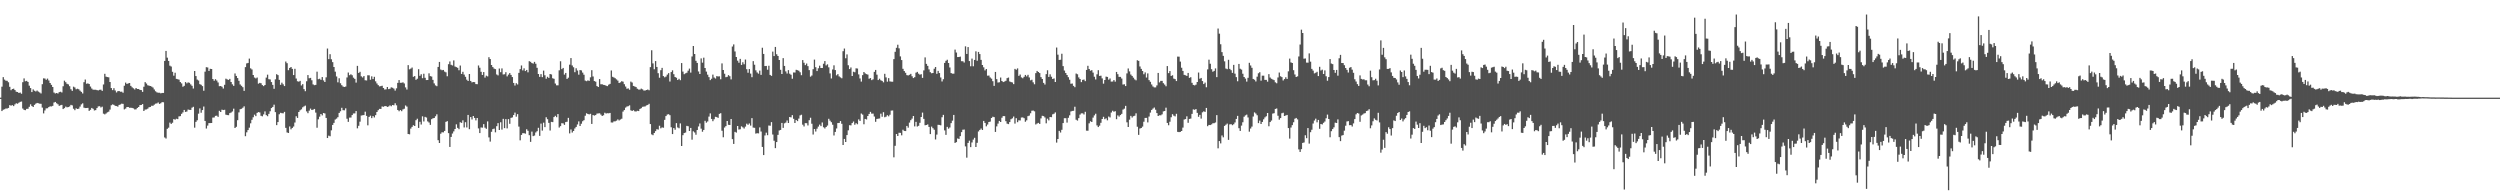 <svg xmlns="http://www.w3.org/2000/svg" width="1920" height="150"><path fill="#4f4f4f" d="M0 75h1v1H0zM1 66.536h1v18.743H1zM2 59.23h1v25.022H2zM3 61.134h1v22.76H3zM4 61.935h1v21.41H4zM5 62.052h1v21.275H5zM6 63.199h1v19.675H6zM7 66.676h1v14.076H7zM8 69.273h1v11.884H8zM9 68.358h1v12.394H9zM10 68.076h1v13.449H10zM11 69.196h1v10.982H11zM12 70.448h1v8.885H12zM13 70.67h1v8.981H13zM14 71.432h1v7.457H14zM15 71.054h1v7.173H15zM16 71.997h1v5.972H16zM17 63.139h1v20.224H17zM18 60.205h1v24.172H18zM19 62.428h1v22.204H19zM20 62.096h1v21.527H20zM21 62.949h1v20.545H21zM22 65.801h1v16.23H22zM23 67.641h1v12.499H23zM24 70.708h1v10.732H24zM25 68.658h1v13.543H25zM26 69.66h1v10.856H26zM27 70.23h1v9.371H27zM28 69.523h1v9.528H28zM29 70.37h1v8.959H29zM30 71.013h1v8.62H30zM31 71.757h1v7.984H31zM32 64.65h1v18.006H32zM33 60.166h1v26.915H33zM34 60.338h1v24.523H34zM35 61.281h1v21.973H35zM36 60.37h1v22.774H36zM37 61.816h1v20.421H37zM38 63.721h1v17.947H38zM39 65.156h1v16.612H39zM40 66.827h1v14.491H40zM41 71.086h1v7.684H41zM42 71.798h1v6.507H42zM43 71.441h1v7.869H43zM44 71.816h1v8.247H44zM45 70.763h1v10.531H45zM46 70.438h1v10.391H46zM47 71.027h1v9.512H47zM48 66.254h1v17.53H48zM49 61.949h1v21.094H49zM50 63.144h1v18.704H50zM51 64.368h1v18.052H51zM52 64.817h1v17.43H52zM53 66.186h1v15.578H53zM54 68.562h1v11.996H54zM55 69.761h1v11.204H55zM56 66.545h1v16.94H56zM57 67.175h1v17.448H57zM58 68.575h1v14.642H58zM59 68.154h1v15.544H59zM60 68.543h1v14.928H60zM61 69.633h1v12.229H61zM62 70.557h1v9.606H62zM63 71.775h1v7.567H63zM64 63.139h1v19.526H64zM65 61.073h1v21.916H65zM66 64.291h1v18.666H66zM67 64.046h1v18.805H67zM68 64.526h1v20.623H68zM69 66.449h1v17.874H69zM70 67.999h1v14.916H70zM71 68.845h1v14.727H71zM72 68.909h1v15.946H72zM73 68.914h1v15.656H73zM74 69.223h1v13.751H74zM75 69.427h1v12.264H75zM76 68.955h1v12.598H76zM77 68.868h1v13.642H77zM78 69.784h1v12.115H78zM79 64.886h1v22.399H79zM80 56.694h1v31.144H80zM81 58.866h1v28.29H81zM82 59.175h1v27.111H82zM83 59.381h1v26.381H83zM84 62.991h1v21.197H84zM85 67.632h1v13.23H85zM86 69.214h1v10.941H86zM87 67.747h1v12.797H87zM88 69.495h1v11.813H88zM89 71.031h1v10.414H89zM90 70.042h1v11.865H90zM91 69.912h1v10.655H91zM92 70.448h1v9.78H92zM93 70.415h1v9.222H93zM94 71.21h1v8.581H94zM95 65.829h1v18.196H95zM96 63.457h1v19.959H96zM97 64.485h1v17.757H97zM98 64.041h1v18.151H98zM99 63.721h1v19.094H99zM100 65.923h1v16.802H100zM101 67.06h1v15.823H101zM102 67.831h1v15.418H102zM103 68.694h1v15.381H103zM104 67.6h1v16.386H104zM105 68.34h1v14.539H105zM106 68.372h1v13.786H106zM107 69.061h1v11.659H107zM108 69.177h1v11.465H108zM109 70.544h1v9.38H109zM110 66.623h1v18.624H110zM111 63.075h1v21.117H111zM112 64.176h1v19.821H112zM113 65.483h1v17.965H113zM114 65.815h1v16.574H114zM115 66.035h1v16.113H115zM116 66.499h1v14.704H116zM117 67.229h1v14.047H117zM118 68.703h1v11.657H118zM119 70.07h1v9.522H119zM120 70.91h1v8.476H120zM121 71.242h1v7.439H121zM122 71.242h1v8.572H122zM123 71.693h1v7.61H123zM124 71.395h1v7.038H124zM125 71.395h1v7.157H125zM126 46.795h1v58.801H126zM127 39.1h1v67.311H127zM128 44.286h1v54.621H128zM129 46.772h1v51.279H129zM130 50.443h1v43.71H130zM131 51.112h1v44.079H131zM132 55.151h1v39.133H132zM133 58.104h1v33.406H133zM134 55.863h1v36.045H134zM135 60.546h1v30.65H135zM136 60.837h1v30.65H136zM137 61.203h1v28.185H137zM138 63.052h1v26.123H138zM139 64.073h1v23.351H139zM140 66.618h1v19.691H140zM141 65.907h1v18.54H141zM142 63.013h1v22.93H142zM143 64.005h1v21.671H143zM144 63.261h1v20.877H144zM145 63.579h1v20.794H145zM146 64.831h1v19.611H146zM147 65.918h1v16.78H147zM148 68.012h1v14.005H148zM149 54.529h1v43.513H149zM150 58.443h1v35.15H150zM151 61.114h1v31.257H151zM152 61.876h1v25.409H152zM153 64.6h1v18.645H153zM154 65.133h1v21.444H154zM155 66.126h1v18.416H155zM156 69.678h1v12.117H156zM157 55.039h1v37.816H157zM158 51.601h1v47.111H158zM159 51.837h1v44.61H159zM160 54.485h1v40.057H160zM161 52.84h1v41.691H161zM162 52.993h1v41.483H162zM163 60.665h1v29.657H163zM164 61.993h1v28.233H164zM165 60.841h1v28.151H165zM166 61.835h1v26.988H166zM167 63.357h1v26.377H167zM168 66.181h1v18.922H168zM169 66.053h1v19.984H169zM170 66.605h1v17.61H170zM171 68.003h1v16.507H171zM172 65.11h1v19.192H172zM173 60.406h1v27.675H173zM174 61.002h1v27.379H174zM175 61.393h1v27.057H175zM176 60.546h1v26.349H176zM177 62.991h1v23.461H177zM178 64.78h1v20.817H178zM179 65.936h1v17.53H179zM180 56.419h1v41.886H180zM181 58.337h1v39.062H181zM182 59.94h1v32.369H182zM183 62.043h1v24.289H183zM184 64.849h1v19.023H184zM185 65.918h1v17.626H185zM186 66.987h1v15.768H186zM187 69.784h1v11.856H187zM188 51.54h1v53.04H188zM189 48.669h1v52.987H189zM190 48.312h1v51.593H190zM191 44.982h1v53.092H191zM192 52.455h1v42.268H192zM193 53.366h1v38.647H193zM194 57.587h1v32.458H194zM195 59.566h1v28.496H195zM196 60.187h1v29.016H196zM197 59.539h1v27.157H197zM198 64.236h1v21.856H198zM199 63.634h1v22.717H199zM200 63.934h1v25.026H200zM201 65.38h1v23.953H201zM202 66.135h1v21.73H202zM203 65.27h1v20.309H203zM204 59.589h1v28.833H204zM205 57.362h1v31.904H205zM206 60.818h1v26.638H206zM207 61.006h1v24.438H207zM208 63.018h1v19.979H208zM209 65.188h1v16.96H209zM210 68.193h1v12.213H210zM211 60.915h1v25.191H211zM212 56.962h1v39.119H212zM213 57.685h1v36.059H213zM214 61.317h1v26.434H214zM215 65.147h1v21.485H215zM216 63.512h1v23.415H216zM217 64.771h1v22.268H217zM218 66.094h1v19.812H218zM219 47.26h1v50.952H219zM220 48.548h1v53.207H220zM221 53.909h1v48.215H221zM222 52.174h1v44.935H222zM223 51.457h1v47.883H223zM224 52.885h1v45.367H224zM225 57.676h1v39.478H225zM226 52.817h1v41.268H226zM227 60.338h1v28.977H227zM228 62.432h1v28.121H228zM229 62.727h1v23.282H229zM230 62.1h1v22.568H230zM231 65.643h1v18.306H231zM232 64.627h1v17.816H232zM233 68.472h1v13.241H233zM234 70.031h1v11.076H234zM235 62.405h1v23.131H235zM236 57.639h1v29.297H236zM237 60.111h1v24.889H237zM238 59.807h1v23.573H238zM239 61.658h1v22.847H239zM240 64.84h1v19.398H240zM241 65.428h1v18.212H241zM242 65.197h1v21.298H242zM243 55.021h1v43.104H243zM244 60.841h1v30.819H244zM245 60.445h1v29.174H245zM246 61.336h1v26.203H246zM247 59.191h1v29.419H247zM248 61.739h1v25.04H248zM249 62.972h1v24.157H249zM250 59.395h1v31.176H250zM251 37.289h1v68.72H251zM252 45.401h1v58.766H252zM253 41.62h1v63.024H253zM254 45.515h1v54.555H254zM255 47.717h1v48.217H255zM256 51.462h1v42.891H256zM257 55.021h1v36.768H257zM258 58.747h1v32.314H258zM259 63.251h1v26.743H259zM260 60.1h1v26.638H260zM261 63.938h1v21.534H261zM262 65.414h1v17.391H262zM263 66.449h1v18.192H263zM264 66.836h1v17.878H264zM265 66.454h1v16.741H265zM266 59.498h1v31.703H266zM267 55.728h1v37.864H267zM268 57.754h1v32.55H268zM269 57.033h1v33.252H269zM270 57.809h1v30.545H270zM271 59.653h1v27.507H271zM272 60.592h1v26.48H272zM273 63.43h1v21.891H273zM274 50.592h1v47.954H274zM275 56.01h1v40.581H275zM276 55.135h1v38.302H276zM277 58.601h1v30.117H277zM278 59.502h1v29.025H278zM279 58.434h1v29.947H279zM280 61.645h1v24.122H280zM281 61.775h1v27.208H281zM282 57.827h1v38.421H282zM283 57.836h1v31.948H283zM284 61.221h1v27.61H284zM285 58.642h1v32.094H285zM286 60.725h1v28.409H286zM287 59.006h1v31.202H287zM288 62.446h1v25.958H288zM289 64.082h1v21.936H289zM290 65.371h1v19.279H290zM291 66.376h1v17.233H291zM292 66.131h1v17.542H292zM293 65.838h1v15.903H293zM294 67.587h1v14.427H294zM295 68.781h1v12.733H295zM296 68.598h1v12.87H296zM297 66.804h1v15.328H297zM298 68.445h1v13.337H298zM299 68.172h1v12.756H299zM300 67.056h1v14.566H300zM301 67.36h1v13.291H301zM302 68.035h1v12.87H302zM303 69.573h1v9.712H303zM304 67.815h1v13.069H304zM305 63.62h1v20.867H305zM306 61.503h1v23.964H306zM307 63.583h1v20.968H307zM308 63.551h1v21.856H308zM309 63.215h1v20.801H309zM310 64.078h1v19.425H310zM311 67.106h1v13.886H311zM312 68.745h1v13.127H312zM313 49.997h1v52.898H313zM314 53.254h1v49.899H314zM315 52.693h1v46.07H315zM316 51.869h1v45.585H316zM317 59.001h1v37.15H317zM318 58.424h1v38.352H318zM319 61.267h1v31.055H319zM320 60.464h1v30.728H320zM321 53.13h1v45.132H321zM322 58.228h1v35.319H322zM323 57.037h1v38.588H323zM324 60.036h1v29.325H324zM325 56.607h1v36.686H325zM326 59.75h1v30.016H326zM327 61.512h1v28.759H327zM328 61.452h1v31.79H328zM329 56.328h1v37.794H329zM330 58.484h1v37.437H330zM331 58.788h1v32.767H331zM332 61.34h1v29.515H332zM333 64.041h1v26.608H333zM334 65.593h1v23.699H334zM335 66.209h1v21.616H335zM336 51.405h1v56.253H336zM337 47.541h1v62.275H337zM338 53.375h1v49.323H338zM339 53.973h1v47.62H339zM340 53.732h1v47.938H340zM341 54.989h1v45.587H341zM342 55.55h1v38.052H342zM343 58.578h1v34.44H343zM344 49.303h1v52.957H344zM345 47.218h1v65.642H345zM346 49.775h1v55.388H346zM347 50.297h1v52.271H347zM348 46.371h1v54.546H348zM349 51.105h1v47.954H349zM350 51.56h1v43.939H350zM351 52.087h1v46.116H351zM352 53.954h1v45.253H352zM353 50.311h1v43.593H353zM354 56.77h1v37.606H354zM355 55.14h1v37.272H355zM356 57.285h1v40.609H356zM357 59.006h1v34.83H357zM358 61.194h1v36.695H358zM359 62.183h1v26.063H359zM360 56.852h1v42.364H360zM361 62.141h1v27.752H361zM362 63.306h1v28.432H362zM363 62.995h1v26.098H363zM364 63.103h1v27.446H364zM365 64.554h1v27.913H365zM366 64.659h1v25.972H366zM367 50.256h1v48.352H367zM368 52.011h1v50.163H368zM369 55.147h1v42.747H369zM370 57.545h1v40.511H370zM371 55.325h1v39.984H371zM372 59.594h1v38.43H372zM373 58.099h1v40.817H373zM374 58.697h1v34.518H374zM375 43.932h1v61.568H375zM376 45.383h1v63.36H376zM377 49.919h1v51.284H377zM378 51.53h1v47.661H378zM379 52.707h1v46.07H379zM380 53.08h1v48.531H380zM381 57.17h1v39.744H381zM382 57.882h1v36.688H382zM383 52.636h1v47.215H383zM384 55.433h1v38.466H384zM385 52.54h1v47.011H385zM386 57.175h1v34.09H386zM387 57.037h1v41.383H387zM388 55.463h1v36.006H388zM389 58.665h1v39.947H389zM390 57.294h1v34.175H390zM391 56.113h1v38.979H391zM392 57.545h1v32.966H392zM393 59.2h1v30.954H393zM394 63.707h1v24.642H394zM395 65.694h1v20.767H395zM396 63.92h1v25.695H396zM397 64.89h1v22.763H397zM398 55.978h1v41.263H398zM399 53.107h1v54.669H399zM400 50.288h1v53.33H400zM401 54.046h1v48.245H401zM402 52.455h1v49.835H402zM403 54.575h1v48.064H403zM404 53.705h1v45.548H404zM405 55.563h1v44.88H405zM406 47.001h1v56.848H406zM407 47.486h1v61.447H407zM408 48.425h1v52.65H408zM409 48.827h1v55.734H409zM410 47.518h1v56.569H410zM411 48.944h1v52.779H411zM412 52.087h1v48.693H412zM413 56.847h1v41.286H413zM414 59.015h1v45.324H414zM415 56.93h1v38.016H415zM416 59.23h1v41.094H416zM417 54.227h1v39.963H417zM418 57.813h1v39.803H418zM419 60.473h1v29.581H419zM420 59.001h1v32.568H420zM421 59.866h1v34.509H421zM422 56.829h1v43.445H422zM423 57.166h1v36.432H423zM424 60.091h1v33.717H424zM425 60.514h1v29.398H425zM426 64.133h1v24.788H426zM427 65.538h1v24.47H427zM428 65.515h1v22.11H428zM429 54.014h1v43.93H429zM430 47.051h1v49.84H430zM431 53.085h1v41.527H431zM432 52.192h1v42.568H432zM433 57.301h1v38.579H433zM434 56.019h1v37.72H434zM435 60.642h1v32.868H435zM436 59.64h1v30.886H436zM437 49.683h1v52.747H437zM438 44.586h1v54.834H438zM439 50.301h1v51.476H439zM440 51.679h1v48.92H440zM441 55.437h1v43.22H441zM442 52.419h1v45.058H442zM443 54.192h1v41.382H443zM444 57.326h1v35.912H444zM445 53.81h1v42.939H445zM446 54.073h1v40.973H446zM447 55.751h1v37.377H447zM448 57.39h1v34.932H448zM449 61.903h1v26.995H449zM450 62.354h1v24.63H450zM451 61.725h1v25.837H451zM452 62.128h1v25.729H452zM453 59.381h1v28.034H453zM454 53.893h1v41.284H454zM455 58.747h1v29.625H455zM456 62.265h1v26.498H456zM457 62.741h1v25.621H457zM458 66.076h1v21.19H458zM459 66.808h1v20.263H459zM460 60.729h1v26.251H460zM461 64.691h1v23.314H461zM462 64.732h1v24.379H462zM463 65.156h1v23.372H463zM464 65.321h1v21.238H464zM465 65.842h1v21.355H465zM466 66.131h1v20.801H466zM467 65.021h1v22.005H467zM468 64.391h1v22.323H468zM469 54.119h1v39.911H469zM470 59.001h1v35.129H470zM471 59.507h1v33.735H471zM472 60.1h1v33.106H472zM473 60.96h1v31.733H473zM474 61.88h1v29.812H474zM475 63.734h1v28.805H475zM476 63.224h1v28.588H476zM477 62.345h1v28.837H477zM478 62.737h1v22.989H478zM479 64.645h1v19.897H479zM480 66.454h1v16.207H480zM481 68.131h1v13.703H481zM482 67.898h1v13.66H482zM483 68.919h1v11.971H483zM484 62.691h1v22.042H484zM485 63.371h1v21.895H485zM486 66.021h1v18.634H486zM487 66.38h1v19.137H487zM488 66.87h1v18.782H488zM489 68.172h1v16.944H489zM490 68.781h1v16.512H490zM491 68.8h1v14.878H491zM492 68.04h1v15.065H492zM493 68.612h1v13.429H493zM494 69.537h1v12.312H494zM495 69.541h1v12.168H495zM496 69.118h1v11.82H496zM497 68.758h1v11.838H497zM498 69.347h1v10.394H498zM499 51.556h1v43.726H499zM500 38.605h1v64.623H500zM501 48.69h1v55.129H501zM502 53.172h1v48.947H502zM503 46.882h1v53.841H503zM504 51.391h1v47.853H504zM505 56.213h1v43.319H505zM506 59.699h1v36.855H506zM507 53.936h1v44.64H507zM508 52.132h1v45.688H508zM509 58.434h1v39.645H509zM510 59.409h1v32.671H510zM511 58.765h1v30.387H511zM512 57.317h1v30.652H512zM513 56.149h1v31.575H513zM514 62.599h1v25.869H514zM515 55.353h1v42.362H515zM516 54.032h1v48.943H516zM517 56.994h1v41.38H517zM518 59.12h1v40.495H518zM519 59.681h1v34.862H519zM520 61.43h1v36.482H520zM521 60.505h1v37.991H521zM522 61.576h1v33.17H522zM523 48.415h1v63.713H523zM524 55.003h1v48.812H524zM525 56.962h1v45.253H525zM526 56.296h1v45.473H526zM527 55.863h1v40.801H527zM528 54.277h1v42.683H528zM529 52.702h1v47.883H529zM530 55.76h1v42.493H530zM531 43.353h1v63.932H531zM532 35.33h1v65.555H532zM533 41.494h1v60.215H533zM534 46.671h1v56.784H534zM535 48.333h1v51.504H535zM536 54.897h1v42.211H536zM537 56.838h1v37.981H537zM538 44.84h1v53.996H538zM539 48.12h1v53.037H539zM540 44.293h1v55.477H540zM541 52.247h1v40.513H541zM542 54.993h1v39.206H542zM543 57.353h1v35.956H543zM544 59.221h1v30.304H544zM545 61.544h1v25.537H545zM546 60.487h1v30.833H546zM547 57.285h1v35.793H547zM548 59.571h1v32.016H548zM549 60.329h1v29.377H549zM550 58.47h1v31.479H550zM551 58.747h1v31.792H551zM552 58.614h1v28.819H552zM553 60.883h1v26.072H553zM554 48.683h1v51.712H554zM555 53.737h1v51.671H555zM556 56.648h1v41.316H556zM557 59.276h1v37.606H557zM558 58.978h1v33.928H558zM559 57.699h1v38.153H559zM560 58.539h1v37.464H560zM561 60.96h1v30.456H561zM562 35.722h1v71.117H562zM563 34.113h1v76.448H563zM564 39.53h1v61.765H564zM565 43.778h1v58.05H565zM566 46.607h1v50.183H566zM567 48.184h1v51.286H567zM568 45.222h1v54.04H568zM569 49.857h1v47.157H569zM570 47.843h1v49.968H570zM571 49.368h1v49.368H571zM572 45.715h1v51.504H572zM573 53.153h1v41.81H573zM574 55.854h1v40.007H574zM575 53.062h1v41.739H575zM576 56.529h1v39.908H576zM577 59.294h1v31.437H577zM578 46.951h1v51.037H578zM579 49.729h1v48.423H579zM580 54.037h1v48.554H580zM581 55.641h1v46.661H581zM582 56.575h1v45.878H582zM583 54.231h1v43.594H583zM584 57.513h1v43.486H584zM585 36.669h1v76.175H585zM586 41.434h1v77.638H586zM587 50.755h1v53.296H587zM588 50.658h1v51.206H588zM589 53.538h1v50.295H589zM590 50.505h1v45.919H590zM591 57.532h1v39.055H591zM592 58.278h1v35.539H592zM593 39.651h1v63.667H593zM594 43.048h1v65.017H594zM595 36.067h1v77.688H595zM596 41.652h1v67.448H596zM597 43.011h1v60.588H597zM598 46.058h1v54.134H598zM599 53.632h1v46.166H599zM600 56.843h1v37.569H600zM601 44.648h1v53.573H601zM602 50.622h1v44.074H602zM603 54.852h1v39.32H603zM604 56.474h1v36.052H604zM605 53.86h1v40.611H605zM606 56.552h1v33.312H606zM607 57.376h1v32.788H607zM608 60.477h1v27.954H608zM609 55.673h1v35.55H609zM610 55.692h1v38.78H610zM611 53.627h1v38.54H611zM612 53.918h1v39.1H612zM613 54.327h1v36.738H613zM614 55.476h1v33.129H614zM615 57.777h1v30.327H615zM616 46.156h1v49.611H616zM617 48.184h1v48.92H617zM618 50.024h1v44.527H618zM619 48.782h1v45.855H619zM620 50.796h1v45.544H620zM621 53.883h1v38.439H621zM622 58.878h1v31.563H622zM623 58.003h1v37.025H623zM624 53.126h1v50.192H624zM625 45.788h1v53.307H625zM626 51.601h1v49.403H626zM627 54.561h1v44.266H627zM628 52.446h1v44.759H628zM629 50.457h1v45.246H629zM630 52.201h1v44.667H630zM631 52.21h1v41.824H631zM632 48.967h1v48.775H632zM633 46.877h1v51.804H633zM634 50.242h1v47.306H634zM635 49.39h1v47.029H635zM636 51.725h1v39.531H636zM637 56.353h1v36.329H637zM638 60.265h1v33.603H638zM639 53.371h1v42.431H639zM640 50.182h1v53.841H640zM641 53.81h1v47.489H641zM642 57.832h1v40.826H642zM643 56.944h1v37.551H643zM644 58.697h1v35.724H644zM645 59.441h1v33.516H645zM646 60.116h1v34.967H646zM647 39.329h1v72.046H647zM648 37.299h1v69.425H648zM649 44.735h1v64.305H649zM650 41.766h1v61.957H650zM651 50.143h1v49.959H651zM652 53.048h1v43.095H652zM653 51.814h1v44.511H653zM654 58.365h1v36.166H654zM655 55.103h1v38.215H655zM656 55.518h1v40.279H656zM657 52.496h1v42.14H657zM658 52.65h1v42.797H658zM659 57.129h1v34.591H659zM660 60.278h1v32.605H660zM661 62.686h1v24.516H661zM662 57.713h1v30.284H662zM663 55.321h1v40.094H663zM664 56.376h1v34.967H664zM665 56.957h1v34.804H665zM666 57.294h1v31.772H666zM667 60.468h1v27.015H667zM668 59.958h1v25.949H668zM669 61.535h1v25.736H669zM670 60.905h1v26.356H670zM671 55.211h1v34.31H671zM672 53.709h1v39.851H672zM673 57.358h1v34.003H673zM674 61.512h1v29.638H674zM675 60.455h1v30.501H675zM676 61.64h1v25.663H676zM677 62.141h1v27.491H677zM678 63.224h1v22.962H678zM679 56.689h1v33.387H679zM680 59.464h1v30.119H680zM681 62.718h1v25.75H681zM682 60.008h1v29.311H682zM683 62.514h1v25.58H683zM684 62.704h1v22.236H684zM685 62.773h1v22.046H685zM686 45.428h1v75.4H686zM687 39.761h1v72.193H687zM688 36.733h1v66.171H688zM689 34.364h1v70.098H689zM690 37.129h1v64.813H690zM691 43.311h1v58.748H691zM692 46.131h1v57.791H692zM693 52.849h1v46.77H693zM694 54.556h1v45.979H694zM695 55.9h1v44.745H695zM696 57.708h1v38.993H696zM697 57.971h1v40.094H697zM698 57.44h1v36.713H698zM699 56.724h1v35.608H699zM700 58.564h1v32.506H700zM701 59.972h1v29.107H701zM702 59.28h1v37.773H702zM703 55.831h1v37.748H703zM704 55.188h1v41.994H704zM705 56.57h1v40.021H705zM706 57.339h1v36.99H706zM707 56.976h1v32.898H707zM708 59.816h1v26.654H708zM709 54.046h1v37.246H709zM710 44.067h1v52.154H710zM711 49.063h1v46.917H711zM712 50.603h1v44.951H712zM713 53.288h1v44.175H713zM714 55.442h1v47.546H714zM715 56.268h1v40.982H715zM716 56.051h1v42.392H716zM717 52.789h1v46.835H717zM718 51.439h1v55.679H718zM719 56.685h1v46.67H719zM720 54.401h1v41.451H720zM721 56.117h1v39.835H721zM722 59.502h1v36.75H722zM723 62.59h1v27.446H723zM724 60.846h1v27.395H724zM725 48.308h1v51.833H725zM726 46.708h1v56.846H726zM727 45.884h1v51.552H727zM728 48.36h1v50.471H728zM729 51.819h1v46.088H729zM730 56.122h1v38.425H730zM731 56.598h1v36.061H731zM732 56.593h1v31.698H732zM733 38.072h1v71.721H733zM734 40.327h1v68.817H734zM735 43.806h1v62.554H735zM736 43.787h1v62.891H736zM737 43.451h1v61.119H737zM738 46.983h1v54.486H738zM739 47.06h1v52.55H739zM740 48.033h1v51.465H740zM741 35.591h1v76.841H741zM742 41.402h1v79.661H742zM743 36.131h1v73.648H743zM744 46.882h1v61.174H744zM745 50.871h1v62.14H745zM746 45.01h1v64.39H746zM747 50.917h1v56.278H747zM748 46.026h1v59.819H748zM749 39.402h1v73.513H749zM750 46.648h1v63.047H750zM751 39.876h1v61.092H751zM752 41.51h1v58.297H752zM753 45.989h1v52.705H753zM754 49.915h1v49.936H754zM755 51.734h1v41.131H755zM756 54.041h1v40.362H756zM757 52.975h1v44.074H757zM758 58.095h1v37.526H758zM759 58.003h1v35.718H759zM760 59.502h1v33.893H760zM761 60.406h1v30.229H761zM762 62.341h1v27.32H762zM763 65.95h1v23.994H763zM764 55.266h1v46.054H764zM765 60.759h1v36.308H765zM766 63.371h1v31.579H766zM767 63.158h1v29.735H767zM768 59.53h1v34.15H768zM769 62.187h1v28.235H769zM770 63.004h1v26.152H770zM771 62.599h1v26.608H771zM772 62.066h1v30.998H772zM773 59.985h1v34.978H773zM774 59.544h1v35.802H774zM775 62.579h1v31.161H775zM776 63.043h1v28.508H776zM777 63.352h1v27.549H777zM778 64.604h1v24.894H778zM779 52.872h1v42.065H779zM780 53.574h1v37.228H780zM781 52.535h1v41.309H781zM782 58.269h1v34.17H782zM783 57.22h1v35.287H783zM784 59.441h1v30.826H784zM785 60.13h1v30.053H785zM786 58.992h1v31.801H786zM787 57.564h1v35.946H787zM788 58.651h1v33.742H788zM789 57.472h1v31.703H789zM790 59.482h1v29.29H790zM791 61.67h1v25.333H791zM792 61.217h1v23.82H792zM793 63.208h1v21.703H793zM794 64.709h1v20.808H794zM795 56.172h1v39.421H795zM796 54.458h1v40.414H796zM797 55.293h1v39.059H797zM798 56.094h1v39.068H798zM799 59.262h1v31.675H799zM800 60.67h1v28.256H800zM801 63.666h1v25.518H801zM802 64.918h1v25.294H802zM803 56.939h1v37.803H803zM804 53.986h1v37.169H804zM805 59.074h1v33.369H805zM806 57.079h1v32.785H806zM807 58.928h1v31.085H807zM808 60.693h1v27.091H808zM809 60.191h1v27.134H809zM810 62.972h1v23.36H810zM811 36.532h1v72.989H811zM812 41.988h1v64.745H812zM813 46.026h1v54.504H813zM814 45.866h1v55.894H814zM815 41.283h1v58.382H815zM816 50.777h1v43.74H816zM817 54.165h1v36.622H817zM818 56.081h1v34.697H818zM819 57.623h1v36.553H819zM820 59.312h1v31.16H820zM821 61.253h1v27.301H821zM822 64.286h1v21.334H822zM823 64.144h1v21.064H823zM824 65.968h1v19.112H824zM825 66.946h1v15.049H825zM826 56.465h1v35.512H826zM827 57.047h1v35.576H827zM828 59.431h1v31.282H828zM829 60.651h1v27.359H829zM830 63.062h1v23.983H830zM831 61.352h1v25.702H831zM832 61.091h1v26.798H832zM833 62.299h1v23.561H833zM834 53.7h1v46.677H834zM835 50.533h1v49.858H835zM836 53.011h1v41.689H836zM837 54.3h1v38.823H837zM838 53.883h1v39.824H838zM839 55.772h1v34.523H839zM840 58.91h1v29.7H840zM841 61.006h1v26.352H841zM842 57.088h1v39.224H842zM843 53.902h1v43.706H843zM844 58.315h1v38.21H844zM845 58.113h1v36.203H845zM846 60.205h1v31.179H846zM847 64.277h1v25.425H847zM848 61.443h1v30.098H848zM849 58.852h1v32.035H849zM850 59.106h1v33.328H850zM851 61.194h1v28.295H851zM852 60.269h1v29.943H852zM853 62.65h1v23.802H853zM854 62.608h1v22.419H854zM855 61.485h1v24.337H855zM856 62.709h1v22.671H856zM857 55.266h1v36.258H857zM858 57.003h1v31.625H858zM859 59.038h1v30.52H859zM860 59.029h1v29.343H860zM861 60.324h1v27.118H861zM862 64.927h1v19.229H862zM863 64.691h1v18.743H863zM864 66.108h1v15.209H864zM865 56.362h1v37.59H865zM866 52.599h1v44.953H866zM867 54.852h1v37.038H867zM868 57.239h1v31.762H868zM869 58.319h1v31.939H869zM870 59.644h1v29.581H870zM871 60.956h1v27.917H871zM872 61.688h1v25.365H872zM873 46.262h1v51.092H873zM874 46.726h1v56.873H874zM875 51.064h1v47.659H875zM876 52.908h1v45.383H876zM877 54.524h1v42.717H877zM878 57.033h1v36.482H878zM879 55.582h1v34.971H879zM880 59.571h1v30.95H880zM881 56.358h1v37.631H881zM882 61.553h1v27.94H882zM883 62.833h1v23.653H883zM884 64.845h1v19.579H884zM885 66.412h1v16.99H885zM886 67.115h1v15.45H886zM887 67.12h1v17.137H887zM888 65.575h1v21.28H888zM889 56.001h1v33.101H889zM890 63.297h1v25.235H890zM891 62.086h1v26.51H891zM892 62.096h1v25.692H892zM893 63.892h1v21.648H893zM894 64.952h1v20.318H894zM895 66.232h1v16.439H895zM896 50.736h1v43.694H896zM897 56.172h1v40.039H897zM898 54.597h1v38.899H898zM899 58.342h1v31.73H899zM900 57.79h1v29.929H900zM901 60.37h1v28.485H901zM902 60.75h1v28.62H902zM903 62.274h1v25.145H903zM904 43.474h1v57.803H904zM905 43.52h1v57.945H905zM906 47.333h1v53.939H906zM907 52.02h1v48.597H907zM908 54.472h1v43.529H908zM909 57.504h1v34.303H909zM910 57.79h1v33.635H910zM911 58.319h1v31.037H911zM912 55.996h1v38.329H912zM913 59.786h1v31.575H913zM914 59.299h1v31.767H914zM915 63.574h1v23.854H915zM916 65.229h1v18.81H916zM917 65.611h1v18.711H917zM918 65.044h1v18.704H918zM919 62.981h1v23.71H919zM920 55.728h1v33.983H920zM921 60.455h1v27.764H921zM922 59.875h1v31.236H922zM923 62.281h1v24.01H923zM924 64.577h1v20.941H924zM925 63.453h1v22.458H925zM926 67.014h1v15.878H926zM927 53.302h1v43.621H927zM928 45.811h1v50.137H928zM929 48.923h1v47.143H929zM930 53.162h1v42.401H930zM931 55.067h1v39.615H931zM932 54.405h1v40.206H932zM933 52.517h1v41.517H933zM934 59.248h1v29.169H934zM935 21.893h1v92.044H935zM936 25.875h1v82.476H936zM937 33.996h1v76.113H937zM938 40.02h1v64.026H938zM939 42.931h1v62.55H939zM940 47.122h1v49.57H940zM941 52.618h1v43.175H941zM942 53.121h1v41.82H942zM943 45.907h1v61.488H943zM944 52.867h1v42.673H944zM945 53.902h1v41.431H945zM946 55.95h1v40.22H946zM947 49.839h1v45.621H947zM948 56.557h1v37.519H948zM949 59.248h1v32.103H949zM950 62.437h1v26.564H950zM951 49.109h1v49.325H951zM952 52.78h1v47.768H952zM953 53.439h1v43.044H953zM954 56.625h1v37.274H954zM955 59.134h1v30.517H955zM956 60.352h1v28.276H956zM957 62.659h1v25.333H957zM958 59.736h1v30.465H958zM959 48.253h1v52.868H959zM960 50.292h1v48.398H960zM961 52.091h1v45.113H961zM962 60.624h1v28.878H962zM963 61.258h1v25.061H963zM964 62.574h1v24.623H964zM965 58.882h1v29.654H965zM966 56.268h1v38.306H966zM967 55.447h1v37.157H967zM968 61.958h1v33.269H968zM969 58.113h1v35.537H969zM970 58.136h1v33.534H970zM971 61.349h1v28.824H971zM972 61.322h1v27.97H972zM973 62.714h1v24.074H973zM974 56.957h1v39.998H974zM975 59.548h1v34.191H975zM976 60.519h1v32.062H976zM977 61.006h1v26.223H977zM978 61.553h1v25.383H978zM979 63.238h1v20.435H979zM980 63.938h1v19.361H980zM981 59.507h1v29.377H981zM982 55.714h1v36.203H982zM983 58.596h1v32.099H983zM984 59.235h1v27.736H984zM985 61.816h1v24.742H985zM986 60.732h1v28.338H986zM987 59.331h1v29.368H987zM988 60.629h1v27.663H988zM989 54.799h1v43.552H989zM990 45.005h1v61.437H990zM991 47.916h1v50.018H991zM992 48.365h1v47.736H992zM993 53.902h1v40.016H993zM994 57.211h1v33.999H994zM995 59.111h1v31.442H995zM996 58.633h1v33.06H996zM997 43.343h1v71.394H997zM998 34.218h1v82.488H998zM999 22.762h1v91.778H999zM1000 25.346h1v84.433H1000zM1001 45.033h1v64.402H1001zM1002 44.902h1v58.988H1002zM1003 48.083h1v58.055H1003zM1004 48.152h1v50.194H1004zM1005 40.986h1v69.32H1005zM1006 47.342h1v54.195H1006zM1007 52.899h1v46.725H1007zM1008 54.218h1v40.664H1008zM1009 56.387h1v36.162H1009zM1010 55.859h1v35.253H1010zM1011 55.165h1v38.773H1011zM1012 58.434h1v33.655H1012zM1013 51.299h1v47.626H1013zM1014 54.124h1v41.131H1014zM1015 53.492h1v42.083H1015zM1016 56.857h1v37.455H1016zM1017 54.082h1v39.245H1017zM1018 58.587h1v32.241H1018zM1019 62.029h1v25.981H1019zM1020 59.187h1v32.193H1020zM1021 45.346h1v60.076H1021zM1022 48.772h1v51.973H1022zM1023 49.246h1v49.867H1023zM1024 53.755h1v44.038H1024zM1025 55.927h1v38.299H1025zM1026 53.728h1v40.721H1026zM1027 58.118h1v33.557H1027zM1028 44.735h1v60.607H1028zM1029 42.135h1v66.253H1029zM1030 48.406h1v55.754H1030zM1031 48.452h1v55.303H1031zM1032 50.084h1v50.249H1032zM1033 52.224h1v44.317H1033zM1034 53.677h1v39.631H1034zM1035 55.687h1v37.363H1035zM1036 52.025h1v44.108H1036zM1037 51.512h1v44.541H1037zM1038 53.501h1v43.653H1038zM1039 55.914h1v38.86H1039zM1040 60.901h1v30.568H1040zM1041 62.64h1v25.175H1041zM1042 64.613h1v22.186H1042zM1043 65.987h1v21.202H1043zM1044 57.891h1v35.656H1044zM1045 60.555h1v28.098H1045zM1046 61.04h1v26.965H1046zM1047 60.883h1v26.301H1047zM1048 61.64h1v25.269H1048zM1049 61.665h1v23.623H1049zM1050 64.913h1v20.007H1050zM1051 66.254h1v17.608H1051zM1052 54.282h1v44.25H1052zM1053 59.285h1v37.004H1053zM1054 61.697h1v31.421H1054zM1055 61.544h1v29.407H1055zM1056 60.45h1v31.563H1056zM1057 61.963h1v30.545H1057zM1058 65.598h1v21.039H1058zM1059 53.362h1v40.623H1059zM1060 31.002h1v86.244H1060zM1061 42.041h1v72.774H1061zM1062 36.756h1v70.556H1062zM1063 44.053h1v69.522H1063zM1064 45.456h1v56.036H1064zM1065 52.917h1v49.78H1065zM1066 52.895h1v44.825H1066zM1067 52.306h1v46.812H1067zM1068 55.605h1v48.51H1068zM1069 58.337h1v40.06H1069zM1070 59.75h1v32.694H1070zM1071 59.917h1v33.067H1071zM1072 61.015h1v27.858H1072zM1073 63.274h1v23.509H1073zM1074 65.096h1v20.932H1074zM1075 54.133h1v38.025H1075zM1076 55.298h1v35.713H1076zM1077 59.244h1v34.003H1077zM1078 54.101h1v37.587H1078zM1079 58.665h1v32.067H1079zM1080 60.587h1v27.672H1080zM1081 63.032h1v22.982H1081zM1082 65.492h1v19.989H1082zM1083 41.979h1v64.431H1083zM1084 45.161h1v58.286H1084zM1085 48.967h1v49.398H1085zM1086 50.519h1v48.489H1086zM1087 53.636h1v39.769H1087zM1088 58.337h1v37.384H1088zM1089 60.237h1v38.077H1089zM1090 57.404h1v37.228H1090zM1091 36.774h1v73.056H1091zM1092 45.097h1v56.111H1092zM1093 55.035h1v41.561H1093zM1094 53.565h1v44.855H1094zM1095 53.579h1v44.09H1095zM1096 53.645h1v46.402H1096zM1097 56.93h1v39.503H1097zM1098 50.537h1v49.876H1098zM1099 55.344h1v49.989H1099zM1100 55.827h1v43.01H1100zM1101 61.148h1v36.491H1101zM1102 61.189h1v32.655H1102zM1103 60.246h1v31.092H1103zM1104 62.169h1v26.553H1104zM1105 61.345h1v26.471H1105zM1106 52.517h1v43.527H1106zM1107 52.007h1v43.706H1107zM1108 53.931h1v41.627H1108zM1109 54.369h1v39.302H1109zM1110 59.143h1v33.188H1110zM1111 59.93h1v31.039H1111zM1112 61.054h1v27.993H1112zM1113 62.373h1v24.214H1113zM1114 49.821h1v60.527H1114zM1115 54.295h1v45.219H1115zM1116 55.813h1v41.623H1116zM1117 56.534h1v40.467H1117zM1118 52.881h1v45.058H1118zM1119 59.473h1v34.47H1119zM1120 59.23h1v30.929H1120zM1121 60.342h1v32.017H1121zM1122 38.713h1v74.88H1122zM1123 41.615h1v74.065H1123zM1124 42.97h1v67.771H1124zM1125 45.378h1v66.37H1125zM1126 48.782h1v52.584H1126zM1127 49.725h1v53.562H1127zM1128 55.419h1v41.92H1128zM1129 58.067h1v36.198H1129zM1130 55.117h1v43.239H1130zM1131 55.344h1v36.509H1131zM1132 58.154h1v35.626H1132zM1133 60.979h1v29.311H1133zM1134 61.253h1v29.648H1134zM1135 60.365h1v30.854H1135zM1136 60.67h1v28.299H1136zM1137 51.734h1v43.161H1137zM1138 52.274h1v47.899H1138zM1139 49.883h1v52.433H1139zM1140 49.562h1v51.41H1140zM1141 51.217h1v47.546H1141zM1142 53.618h1v40.254H1142zM1143 56.195h1v37.659H1143zM1144 55.84h1v37.274H1144zM1145 51.947h1v49.709H1145zM1146 51.592h1v45.784H1146zM1147 51.231h1v43.774H1147zM1148 54.98h1v37.995H1148zM1149 55.799h1v36.178H1149zM1150 64.153h1v26.83H1150zM1151 62.141h1v27.675H1151zM1152 59.88h1v29.29H1152zM1153 51.105h1v49.844H1153zM1154 51.434h1v44.878H1154zM1155 52.302h1v42.866H1155zM1156 51.263h1v44.653H1156zM1157 54.337h1v41.069H1157zM1158 54.57h1v42.303H1158zM1159 56.902h1v34.946H1159zM1160 60.651h1v30.732H1160zM1161 53.426h1v45.729H1161zM1162 55.804h1v38.176H1162zM1163 58.978h1v31.81H1163zM1164 58.816h1v29.1H1164zM1165 59.019h1v27.535H1165zM1166 62.164h1v24.395H1166zM1167 61.114h1v24.413H1167zM1168 55.614h1v46.347H1168zM1169 48.621h1v53.497H1169zM1170 56.985h1v41.339H1170zM1171 53.604h1v43.422H1171zM1172 53.982h1v38.787H1172zM1173 59.699h1v30.382H1173zM1174 62.274h1v28.453H1174zM1175 63.199h1v25.019H1175zM1176 53.874h1v39.158H1176zM1177 54.128h1v40.27H1177zM1178 54.808h1v46.027H1178zM1179 54.245h1v45.619H1179zM1180 55.55h1v44.539H1180zM1181 55.655h1v45.093H1181zM1182 59.745h1v37.247H1182zM1183 60.629h1v35.196H1183zM1184 32.114h1v86.619H1184zM1185 30.549h1v86.903H1185zM1186 37.253h1v81.861H1186zM1187 44.108h1v64.951H1187zM1188 42.719h1v68.675H1188zM1189 47.564h1v56.91H1189zM1190 47.227h1v53.662H1190zM1191 55.836h1v44.864H1191zM1192 52.219h1v44.491H1192zM1193 50.899h1v45.766H1193zM1194 51.327h1v46.88H1194zM1195 53.819h1v42.387H1195zM1196 49.743h1v45.175H1196zM1197 55.058h1v43.452H1197zM1198 55.135h1v38.821H1198zM1199 58.269h1v37.887H1199zM1200 51.331h1v56.739H1200zM1201 49.839h1v57.542H1201zM1202 52.229h1v50.989H1202zM1203 53.588h1v51.721H1203zM1204 55.765h1v47.061H1204zM1205 57.193h1v43.964H1205zM1206 55.298h1v43.156H1206zM1207 47.559h1v61.165H1207zM1208 19.178h1v99.199H1208zM1209 37.816h1v87.029H1209zM1210 33.357h1v76.02H1210zM1211 32.231h1v83.941H1211zM1212 42.101h1v72.6H1212zM1213 48.07h1v57.679H1213zM1214 46.216h1v54.85H1214zM1215 41.48h1v70.533H1215zM1216 26.557h1v86.509H1216zM1217 43.801h1v61.813H1217zM1218 44.067h1v63.967H1218zM1219 46.458h1v59.739H1219zM1220 48.489h1v60.742H1220zM1221 50.121h1v55.571H1221zM1222 51.823h1v45.422H1222zM1223 37.825h1v74.889H1223zM1224 42.641h1v69.899H1224zM1225 44.339h1v61.064H1225zM1226 47.926h1v53.408H1226zM1227 52.517h1v43.09H1227zM1228 57.763h1v35.864H1228zM1229 58.72h1v33.779H1229zM1230 59.768h1v27.553H1230zM1231 49.622h1v43.383H1231zM1232 44.204h1v52.614H1232zM1233 41.139h1v58.256H1233zM1234 49.617h1v48.185H1234zM1235 54.3h1v42.071H1235zM1236 58.548h1v35.278H1236zM1237 56.751h1v36.491H1237zM1238 53.673h1v44.07H1238zM1239 29.606h1v100.357H1239zM1240 35.353h1v76.15H1240zM1241 38.45h1v74.099H1241zM1242 44.621h1v69H1242zM1243 43.847h1v72.593H1243zM1244 48.17h1v65.109H1244zM1245 53.506h1v49.703H1245zM1246 17.315h1v107.285H1246zM1247 26.962h1v118.618H1247zM1248 21.616h1v96.569H1248zM1249 30.265h1v91.099H1249zM1250 27.834h1v94.319H1250zM1251 39.526h1v80.84H1251zM1252 39.29h1v74.559H1252zM1253 34.357h1v68.4H1253zM1254 44.648h1v64.303H1254zM1255 47.07h1v55.489H1255zM1256 48.379h1v61.525H1256zM1257 51.336h1v57.283H1257zM1258 53.705h1v52.93H1258zM1259 50.006h1v54.468H1259zM1260 44.907h1v57.258H1260zM1261 51.588h1v55.367H1261zM1262 51.549h1v65.42H1262zM1263 54.657h1v58.668H1263zM1264 47.514h1v62.587H1264zM1265 47.948h1v59.561H1265zM1266 44.103h1v59.915H1266zM1267 49.983h1v53.786H1267zM1268 51.979h1v45.537H1268zM1269 49.155h1v51.431H1269zM1270 23.627h1v92.84H1270zM1271 25.259h1v92.934H1271zM1272 25.596h1v85.051H1272zM1273 30.46h1v93.207H1273zM1274 40.99h1v74.28H1274zM1275 42.213h1v79.352H1275zM1276 45.268h1v59.625H1276zM1277 42.558h1v70.133H1277zM1278 27.29h1v98.13H1278zM1279 44.504h1v64.708H1279zM1280 43.101h1v61.014H1280zM1281 43.247h1v62.552H1281zM1282 43.497h1v64.978H1282zM1283 45.573h1v55.685H1283zM1284 51.327h1v48.798H1284zM1285 47.264h1v58.544H1285zM1286 43.266h1v62.17H1286zM1287 43.902h1v64.051H1287zM1288 45.41h1v61.662H1288zM1289 51.901h1v44.06H1289zM1290 48.097h1v55.381H1290zM1291 58.296h1v35.296H1291zM1292 58.564h1v36.354H1292zM1293 45.401h1v55.035H1293zM1294 42.535h1v61.115H1294zM1295 47.546h1v55.415H1295zM1296 52.197h1v51.582H1296zM1297 55.554h1v45.892H1297zM1298 56.747h1v41.687H1298zM1299 60.287h1v33.41H1299zM1300 58.214h1v35.388H1300zM1301 13.568h1v121.458H1301zM1302 26.033h1v103.481H1302zM1303 38.177h1v80.636H1303zM1304 36.465h1v77.388H1304zM1305 37.507h1v76.223H1305zM1306 41.67h1v69.256H1306zM1307 49.214h1v64.374H1307zM1308 47.333h1v60.185H1308zM1309 14.374h1v120.602H1309zM1310 29.569h1v103.051H1310zM1311 29.713h1v83.001H1311zM1312 38.818h1v80.707H1312zM1313 39.027h1v88.81H1313zM1314 47.61h1v61.543H1314zM1315 48.976h1v56.583H1315zM1316 44.95h1v54.413H1316zM1317 48.651h1v57.443H1317zM1318 47.843h1v52.085H1318zM1319 47.44h1v53.282H1319zM1320 48.772h1v50.778H1320zM1321 46.882h1v49.815H1321zM1322 54.378h1v40.581H1322zM1323 57.98h1v32.019H1323zM1324 49.821h1v44.047H1324zM1325 44.808h1v63.335H1325zM1326 46.63h1v54.005H1326zM1327 52.219h1v46.155H1327zM1328 47.459h1v54.351H1328zM1329 53.551h1v46.141H1329zM1330 53.613h1v48.21H1330zM1331 46.52h1v56.4H1331zM1332 20.844h1v96.585H1332zM1333 11.179h1v117.075H1333zM1334 35.133h1v76.356H1334zM1335 36.465h1v83.724H1335zM1336 39.272h1v71.261H1336zM1337 40.8h1v63.662H1337zM1338 40.505h1v67.226H1338zM1339 46.671h1v61.005H1339zM1340 31.886h1v80.62H1340zM1341 43.064h1v73.788H1341zM1342 43.387h1v74.708H1342zM1343 43.293h1v66.352H1343zM1344 47.305h1v63.346H1344zM1345 45.994h1v57.219H1345zM1346 47.195h1v58.183H1346zM1347 49.974h1v51.886H1347zM1348 44.495h1v60.245H1348zM1349 44.099h1v62.653H1349zM1350 44.79h1v61.399H1350zM1351 45.25h1v57.272H1351zM1352 49.487h1v48.959H1352zM1353 53.348h1v42.564H1353zM1354 56.966h1v34.873H1354zM1355 52.563h1v47.093H1355zM1356 49.56h1v55.823H1356zM1357 49.585h1v50.33H1357zM1358 49.477h1v57.242H1358zM1359 52.776h1v48.35H1359zM1360 56.648h1v38.634H1360zM1361 57.568h1v35.859H1361zM1362 56.358h1v35.445H1362zM1363 17.077h1v107.377H1363zM1364 22.559h1v110.881H1364zM1365 39.651h1v86.027H1365zM1366 42.313h1v83.839H1366zM1367 32.499h1v88.142H1367zM1368 43.959h1v68.56H1368zM1369 48.548h1v60.895H1369zM1370 48.285h1v63.66H1370zM1371 22.149h1v108.771H1371zM1372 29.956h1v104.605H1372zM1373 17.624h1v89.146H1373zM1374 28.672h1v85.305H1374zM1375 40.704h1v78.146H1375zM1376 39.78h1v68.359H1376zM1377 39.697h1v73.264H1377zM1378 46.385h1v63.978H1378zM1379 48.507h1v61.799H1379zM1380 49.072h1v58.943H1380zM1381 52.229h1v50.92H1381zM1382 51.888h1v54.582H1382zM1383 51.116h1v58.682H1383zM1384 53.002h1v52.621H1384zM1385 53.936h1v44.768H1385zM1386 48.759h1v59.675H1386zM1387 43.433h1v69.865H1387zM1388 47.038h1v60.531H1388zM1389 45.705h1v64.102H1389zM1390 46.353h1v62.781H1390zM1391 48.562h1v58.036H1391zM1392 51.702h1v52.339H1392zM1393 47.807h1v54.289H1393zM1394 27.312h1v113.511H1394zM1395 29.592h1v108.384H1395zM1396 28.047h1v100.543H1396zM1397 31.469h1v91.122H1397zM1398 35.197h1v83.79H1398zM1399 42.3h1v68.998H1399zM1400 45.014h1v64.987H1400zM1401 43.05h1v62.671H1401zM1402 37.354h1v84.548H1402zM1403 35.68h1v78.464H1403zM1404 35.509h1v81.962H1404zM1405 32.213h1v90.442H1405zM1406 38.072h1v82.117H1406zM1407 41.602h1v73.044H1407zM1408 49.031h1v54.559H1408zM1409 48.12h1v53.845H1409zM1410 41.135h1v67.757H1410zM1411 42.318h1v73.221H1411zM1412 40.368h1v65.997H1412zM1413 43.902h1v58.327H1413zM1414 49.66h1v54.743H1414zM1415 50.024h1v45.974H1415zM1416 56.168h1v37.858H1416zM1417 58.333h1v37.265H1417zM1418 54.078h1v43.232H1418zM1419 49.896h1v48.501H1419zM1420 52.872h1v43.349H1420zM1421 52.927h1v41.884H1421zM1422 54.305h1v40.469H1422zM1423 56.976h1v35.88H1423zM1424 59.811h1v28.054H1424zM1425 19.981h1v114.697H1425zM1426 20.563h1v119.705H1426zM1427 40.132h1v76.221H1427zM1428 38.933h1v83.463H1428zM1429 47.829h1v63.129H1429zM1430 49.96h1v49.732H1430zM1431 50.885h1v45.205H1431zM1432 49.693h1v48.196H1432zM1433 11.142h1v133.914H1433zM1434 22.666h1v105.253H1434zM1435 27.5h1v95.974H1435zM1436 29.675h1v79.524H1436zM1437 38.255h1v66.958H1437zM1438 47.692h1v63.202H1438zM1439 46.193h1v58.913H1439zM1440 44.87h1v55.637H1440zM1441 43.339h1v66.37H1441zM1442 41.348h1v70.451H1442zM1443 41.984h1v73.278H1443zM1444 45.152h1v63.804H1444zM1445 47.948h1v63.758H1445zM1446 51.906h1v56.313H1446zM1447 51.199h1v52.193H1447zM1448 51.212h1v46.423H1448zM1449 47.898h1v57.615H1449zM1450 46.09h1v63.353H1450zM1451 44.927h1v59.444H1451zM1452 49.775h1v56.326H1452zM1453 48.434h1v58.045H1453zM1454 50.182h1v58.787H1454zM1455 52.469h1v54.608H1455zM1456 48.58h1v64.219H1456zM1457 29.551h1v94.697H1457zM1458 42.453h1v76.352H1458zM1459 38.278h1v74.308H1459zM1460 41.803h1v76.306H1460zM1461 45.065h1v76.533H1461zM1462 44.298h1v74.761H1462zM1463 44.504h1v62.293H1463zM1464 33.353h1v81.044H1464zM1465 39.116h1v84.94H1465zM1466 38.736h1v69.213H1466zM1467 45.255h1v70.726H1467zM1468 47.722h1v59.071H1468zM1469 40.052h1v63.52H1469zM1470 53.913h1v50.822H1470zM1471 52.922h1v41.964H1471zM1472 47.99h1v54.658H1472zM1473 47.948h1v64.985H1473zM1474 51.633h1v52.811H1474zM1475 54.92h1v51.664H1475zM1476 52.256h1v48.551H1476zM1477 53.19h1v47.182H1477zM1478 53.259h1v42.804H1478zM1479 53.918h1v42.646H1479zM1480 57.193h1v39.426H1480zM1481 57.321h1v38.803H1481zM1482 55.135h1v38.812H1482zM1483 58.347h1v34.422H1483zM1484 56.824h1v34.514H1484zM1485 61.97h1v25.26H1485zM1486 59.116h1v28.455H1486zM1487 49.711h1v49.071H1487zM1488 32.073h1v89.806H1488zM1489 33.048h1v86.782H1489zM1490 46.008h1v57.347H1490zM1491 33.261h1v70.194H1491zM1492 40.45h1v60.448H1492zM1493 50.219h1v45.104H1493zM1494 49.1h1v47.107H1494zM1495 39.226h1v88.648H1495zM1496 29.489h1v116.599H1496zM1497 25.459h1v94.763H1497zM1498 40.464h1v73.491H1498zM1499 42.355h1v73.79H1499zM1500 45.765h1v57.768H1500zM1501 44.923h1v58.936H1501zM1502 54.781h1v43.353H1502zM1503 47.095h1v54.205H1503zM1504 45.52h1v63.312H1504zM1505 44.804h1v64.619H1505zM1506 48.695h1v55.763H1506zM1507 48.008h1v52.225H1507zM1508 50.121h1v46.512H1508zM1509 54.032h1v41.231H1509zM1510 53.32h1v40.604H1510zM1511 52.46h1v54.001H1511zM1512 43.897h1v66.459H1512zM1513 45.861h1v56.809H1513zM1514 52.169h1v61.01H1514zM1515 46.63h1v61.54H1515zM1516 53.654h1v57.965H1516zM1517 53.996h1v50.749H1517zM1518 53.819h1v51.582H1518zM1519 12.584h1v109.732H1519zM1520 34.671h1v88.538H1520zM1521 26.926h1v91.762H1521zM1522 35.115h1v80.948H1522zM1523 33.321h1v85.502H1523zM1524 41.62h1v68.409H1524zM1525 43.7h1v57.48H1525zM1526 40.537h1v80.753H1526zM1527 22.982h1v105.825H1527zM1528 33.636h1v90.311H1528zM1529 34.076h1v78.038H1529zM1530 36.351h1v82.039H1530zM1531 33.071h1v80.027H1531zM1532 35.349h1v77.024H1532zM1533 47.66h1v56.983H1533zM1534 42.014h1v65.672H1534zM1535 44.909h1v66.42H1535zM1536 43.156h1v68.224H1536zM1537 47.733h1v55.18H1537zM1538 49.322h1v51.646H1538zM1539 53.991h1v42.582H1539zM1540 59.713h1v34.704H1540zM1541 56.117h1v36.697H1541zM1542 60.679h1v31.934H1542zM1543 60.352h1v37.336H1543zM1544 56.538h1v38.08H1544zM1545 55.728h1v35.328H1545zM1546 56.971h1v36.489H1546zM1547 58.548h1v32.799H1547zM1548 59.507h1v30.76H1548zM1549 61.13h1v25.553H1549zM1550 56.911h1v36.407H1550zM1551 59.477h1v37.718H1551zM1552 60.983h1v36.356H1552zM1553 58.601h1v34.669H1553zM1554 61.37h1v32.154H1554zM1555 62.492h1v31.33H1555zM1556 59.926h1v28.991H1556zM1557 61.157h1v32.126H1557zM1558 41.089h1v75.246H1558zM1559 34.264h1v82.358H1559zM1560 31.819h1v76.152H1560zM1561 35.694h1v64.507H1561zM1562 41.837h1v53.788H1562zM1563 47.742h1v48.629H1563zM1564 52.517h1v47.198H1564zM1565 56.879h1v37.633H1565zM1566 60.706h1v31.014H1566zM1567 60.091h1v31.247H1567zM1568 61.674h1v27.171H1568zM1569 60.892h1v28.396H1569zM1570 62.27h1v27.196H1570zM1571 64.771h1v24.033H1571zM1572 64.849h1v23.323H1572zM1573 67.609h1v17.922H1573zM1574 62.551h1v26.107H1574zM1575 66.795h1v20.462H1575zM1576 66.113h1v22.236H1576zM1577 64.881h1v25.983H1577zM1578 63.938h1v27.221H1578zM1579 62.46h1v27.748H1579zM1580 63.789h1v25.773H1580zM1581 63.21h1v25.928H1581zM1582 64.826h1v25.555H1582zM1583 65.714h1v25.127H1583zM1584 67.078h1v22.944H1584zM1585 66.902h1v22.323H1585zM1586 67.282h1v22.129H1586zM1587 66.941h1v20.474H1587zM1588 67.529h1v19.039H1588zM1589 66.987h1v17.514H1589zM1590 68.362h1v14.598H1590zM1591 69.731h1v12.47H1591zM1592 69.82h1v12.01H1592zM1593 68.978h1v13.108H1593zM1594 68.964h1v12.831H1594zM1595 69.269h1v12.417H1595zM1596 58.596h1v32.632H1596zM1597 57.999h1v32.71H1597zM1598 61.844h1v28.805H1598zM1599 60.832h1v27.066H1599zM1600 61.734h1v26.965H1600zM1601 61.42h1v27.189H1601zM1602 62.016h1v25.85H1602zM1603 62.86h1v25.285H1603zM1604 50.228h1v49.149H1604zM1605 56.149h1v40.451H1605zM1606 54.984h1v38.647H1606zM1607 58.914h1v31.536H1607zM1608 55.71h1v35.75H1608zM1609 57.088h1v32.971H1609zM1610 63.297h1v24.383H1610zM1611 66.582h1v16.727H1611zM1612 56.065h1v41.03H1612zM1613 58.923h1v37.247H1613zM1614 59.441h1v33.191H1614zM1615 61.04h1v24.285H1615zM1616 61.398h1v26.58H1616zM1617 65.442h1v21.209H1617zM1618 67.706h1v14.905H1618zM1619 66.813h1v15.738H1619zM1620 40.695h1v62.49H1620zM1621 42.867h1v64.942H1621zM1622 45.733h1v50.62H1622zM1623 46.708h1v48.569H1623zM1624 50.052h1v49.503H1624zM1625 52.432h1v43.543H1625zM1626 57.937h1v33.438H1626zM1627 59.653h1v32.531H1627zM1628 58.273h1v33.694H1628zM1629 58.866h1v32.399H1629zM1630 57.937h1v32.09H1630zM1631 61.725h1v29.426H1631zM1632 64.84h1v22.241H1632zM1633 65.806h1v19.515H1633zM1634 65.366h1v18.247H1634zM1635 65.03h1v18.846H1635zM1636 59.944h1v25.722H1636zM1637 63.393h1v21.362H1637zM1638 62.173h1v22.064H1638zM1639 64.128h1v20.531H1639zM1640 64.961h1v17.672H1640zM1641 66.87h1v15.296H1641zM1642 67.255h1v15.624H1642zM1643 59.777h1v36.494H1643zM1644 60.96h1v31.891H1644zM1645 63.467h1v25.12H1645zM1646 63.274h1v20.81H1646zM1647 66.167h1v18.187H1647zM1648 66.518h1v18.59H1648zM1649 67.378h1v15.995H1649zM1650 68.763h1v11.82H1650zM1651 54.124h1v45.66H1651zM1652 54.188h1v44.163H1652zM1653 54.552h1v40.172H1653zM1654 56.788h1v36.942H1654zM1655 56.493h1v39.071H1655zM1656 58.534h1v31.884H1656zM1657 59.299h1v31.447H1657zM1658 62.926h1v28.565H1658zM1659 60.814h1v30.7H1659zM1660 61.011h1v29.32H1660zM1661 59.999h1v27.734H1661zM1662 66.035h1v18.535H1662zM1663 68.603h1v14.04H1663zM1664 68.427h1v13.692H1664zM1665 69.337h1v10.545H1665zM1666 64.895h1v21.456H1666zM1667 60.519h1v26.164H1667zM1668 60.445h1v25.125H1668zM1669 62.414h1v21.218H1669zM1670 62.949h1v21.284H1670zM1671 64.327h1v20.183H1671zM1672 67.506h1v14.008H1672zM1673 66.831h1v15.187H1673zM1674 57.115h1v39.391H1674zM1675 54.046h1v46.095H1675zM1676 58.614h1v37.62H1676zM1677 62.672h1v23.836H1677zM1678 66.55h1v20.3H1678zM1679 63.242h1v24.763H1679zM1680 62.318h1v25.772H1680zM1681 66.582h1v17.35H1681zM1682 46.923h1v64.715H1682zM1683 45.502h1v58.718H1683zM1684 52.338h1v46.992H1684zM1685 51.711h1v44.967H1685zM1686 56.648h1v39.632H1686zM1687 52.622h1v41.099H1687zM1688 53.316h1v38.684H1688zM1689 61.123h1v28.144H1689zM1690 55.215h1v38.089H1690zM1691 54.716h1v38.521H1691zM1692 58.2h1v32.705H1692zM1693 60.528h1v27.8H1693zM1694 63.194h1v26.008H1694zM1695 64.845h1v25.159H1695zM1696 65.742h1v21.975H1696zM1697 66.753h1v18.808H1697zM1698 61.931h1v30.664H1698zM1699 61.988h1v26.116H1699zM1700 62.034h1v23.678H1700zM1701 65.469h1v19.064H1701zM1702 66.625h1v17.114H1702zM1703 67.406h1v15.232H1703zM1704 67.484h1v13.82H1704zM1705 63.716h1v26.196H1705zM1706 60.509h1v30.714H1706zM1707 61.148h1v29.27H1707zM1708 63.744h1v20.835H1708zM1709 65.593h1v16.75H1709zM1710 68.008h1v13.854H1710zM1711 69.985h1v11.204H1711zM1712 70.873h1v9.167H1712zM1713 52.817h1v41.554H1713zM1714 52.771h1v42.9H1714zM1715 48.342h1v47.661H1715zM1716 54.032h1v38.636H1716zM1717 53.421h1v37.636H1717zM1718 57.623h1v32.206H1718zM1719 59.608h1v28.97H1719zM1720 63.453h1v22.291H1720zM1721 64.467h1v20.085H1721zM1722 66.264h1v16.828H1722zM1723 67.706h1v14.527H1723zM1724 68.358h1v13.323H1724zM1725 69.305h1v11.852H1725zM1726 69.736h1v13.266H1726zM1727 69.747h1v10.797H1727zM1728 70.718h1v8.62H1728zM1729 71.594h1v7.842H1729zM1730 71.83h1v6.773H1730zM1731 71.251h1v8.077H1731zM1732 71.336h1v8.315H1732zM1733 70.139h1v10.295H1733zM1734 71.546h1v7.269H1734zM1735 72.121h1v6.189H1735zM1736 65.847h1v19.13H1736zM1737 65.405h1v18.272H1737zM1738 65.575h1v19.29H1738zM1739 66.822h1v16.473H1739zM1740 67.197h1v15.077H1740zM1741 67.097h1v15.537H1741zM1742 67.41h1v14.372H1742zM1743 69.397h1v10.684H1743zM1744 69.624h1v11.128H1744zM1745 70.107h1v10.025H1745zM1746 70.914h1v8.544H1746zM1747 71.482h1v7.361H1747zM1748 72.736h1v4.987H1748zM1749 72.876h1v3.909H1749zM1750 73.226h1v3.619H1750zM1751 72.663h1v4.784H1751zM1752 72.334h1v5.566H1752zM1753 72.908h1v4.502H1753zM1754 73.249h1v4.104H1754zM1755 73.114h1v4.161H1755zM1756 72.654h1v4.846H1756zM1757 73.235h1v3.79H1757zM1758 74.02h1v2.293H1758zM1759 74.4h1v1.428H1759zM1760 43.073h1v70.007H1760zM1761 44.621h1v56.583H1761zM1762 48.289h1v54.04H1762zM1763 51.768h1v49.268H1763zM1764 51.961h1v46.297H1764zM1765 55.609h1v37.008H1765zM1766 55.016h1v38.856H1766zM1767 59.516h1v27.235H1767zM1768 62.949h1v26.949H1768zM1769 64.458h1v21.398H1769zM1770 61.379h1v25.184H1770zM1771 65.446h1v21.305H1771zM1772 62.565h1v23.513H1772zM1773 65.788h1v18.242H1773zM1774 65.044h1v19.911H1774zM1775 67.442h1v17.892H1775zM1776 67.31h1v16.649H1776zM1777 68.253h1v15.214H1777zM1778 68.749h1v12.039H1778zM1779 68.488h1v11.859H1779zM1780 68.085h1v13.719H1780zM1781 67.738h1v15.141H1781zM1782 68.859h1v13.172H1782zM1783 68.04h1v14.138H1783zM1784 68.122h1v13.122H1784zM1785 67.953h1v14.658H1785zM1786 67.802h1v16.166H1786zM1787 68.298h1v15.871H1787zM1788 70.047h1v11.989H1788zM1789 69.436h1v11.68H1789zM1790 69.186h1v11.321H1790zM1791 69.546h1v11.845H1791zM1792 69.31h1v11.156H1792zM1793 69.981h1v10.545H1793zM1794 70.221h1v10.421H1794zM1795 70.557h1v9.21H1795zM1796 69.862h1v11.273H1796zM1797 69.633h1v11.428H1797zM1798 70.708h1v10.526H1798zM1799 70.708h1v10.385H1799zM1800 71.169h1v7.393H1800zM1801 71.974h1v7.803H1801zM1802 70.928h1v9.309H1802zM1803 70.53h1v9.835H1803zM1804 71.169h1v8.7H1804zM1805 71.631h1v7.402H1805zM1806 71.942h1v6.905H1806zM1807 71.997h1v6.938H1807zM1808 71.862h1v6.819H1808zM1809 72.324h1v6.022H1809zM1810 72.448h1v5.967H1810zM1811 72.519h1v5.564H1811zM1812 72.503h1v5.821H1812zM1813 72.379h1v5.834H1813zM1814 72.517h1v5.72H1814zM1815 72.926h1v4.756H1815zM1816 73.018h1v3.866H1816zM1817 73.602h1v3.193H1817zM1818 73.565h1v3.406H1818zM1819 73.226h1v3.864H1819zM1820 73.119h1v3.616H1820zM1821 73.19h1v3.319H1821zM1822 73.194h1v3.301H1822zM1823 73.139h1v3.541H1823zM1824 73.494h1v3.104H1824zM1825 73.757h1v3.01H1825zM1826 73.679h1v2.838H1826zM1827 73.503h1v3.333H1827zM1828 73.437h1v3.307H1828zM1829 73.466h1v3.095H1829zM1830 73.592h1v2.964H1830zM1831 73.901h1v2.344H1831zM1832 73.97h1v2.38H1832zM1833 73.711h1v2.58H1833zM1834 73.888h1v2.309H1834zM1835 74.105h1v2.051H1835zM1836 74.151h1v1.868H1836zM1837 74.087h1v2.028H1837zM1838 74.123h1v2.106H1838zM1839 74.119h1v1.918H1839zM1840 74.288h1v1.73H1840zM1841 74.306h1v2.012H1841zM1842 74.133h1v2.204H1842zM1843 73.924h1v2.335H1843zM1844 74.183h1v1.955H1844zM1845 74.265h1v1.863H1845zM1846 74.187h1v1.881H1846zM1847 74.201h1v1.758H1847zM1848 74.32h1v1.717H1848zM1849 74.268h1v1.71H1849zM1850 74.352h1v1.513H1850zM1851 74.316h1v1.588H1851zM1852 74.249h1v1.829H1852zM1853 74.222h1v1.637H1853zM1854 74.21h1v1.627H1854zM1855 74.254h1v1.57H1855zM1856 74.355h1v1.522H1856zM1857 74.345h1v1.389H1857zM1858 74.49h1v1.254H1858zM1859 74.638h1v1H1859zM1860 74.545h1v1.025H1860zM1861 74.561h1v1.057H1861zM1862 74.645h1v1H1862zM1863 74.632h1v1H1863zM1864 74.661h1v1H1864zM1865 74.712h1v1H1865zM1866 74.778h1v1H1866zM1867 74.805h1v1H1867zM1868 74.803h1v1H1868zM1869 74.826h1v1H1869zM1870 74.863h1v1H1870zM1871 74.844h1v1H1871zM1872 74.833h1v1H1872zM1873 74.837h1v1H1873zM1874 74.865h1v1H1874zM1875 74.87h1v1H1875zM1876 74.87h1v1H1876zM1877 74.913h1v1H1877zM1878 74.918h1v1H1878zM1879 74.927h1v1H1879zM1880 74.954h1v1H1880zM1881 74.954h1v1H1881zM1882 74.973h1v1H1882zM1883 74.989h1v1H1883zM1884 74.989h1v1H1884zM1885 74.993h1v1H1885zM1886 74.993h1v1H1886zM1887 74.995h1v1H1887zM1888 74.998h1v1H1888zM1889 75h1v1H1889zM1890 75h1v1H1890zM1891 75h1v1H1891zM1892 75h1v1H1892zM1893 75h1v1H1893zM1894 75h1v1H1894zM1895 75h1v1H1895zM1896 75h1v1H1896zM1897 75h1v1H1897zM1898 75h1v1H1898zM1899 75h1v1H1899zM1900 75h1v1H1900zM1901 75h1v1H1901zM1902 75h1v1H1902zM1903 75h1v1H1903zM1904 75h1v1H1904zM1905 75h1v1H1905zM1906 75h1v1H1906zM1907 75h1v1H1907zM1908 75h1v1H1908zM1909 75h1v1H1909zM1910 75h1v1H1910zM1911 75h1v1H1911zM1912 75h1v1H1912zM1913 75h1v1H1913zM1914 75h1v1H1914zM1915 75h1v1H1915zM1916 75h1v1H1916zM1917 75h1v1H1917zM1918 75h1v1H1918zM1919 75h1v1H1919z"/></svg>